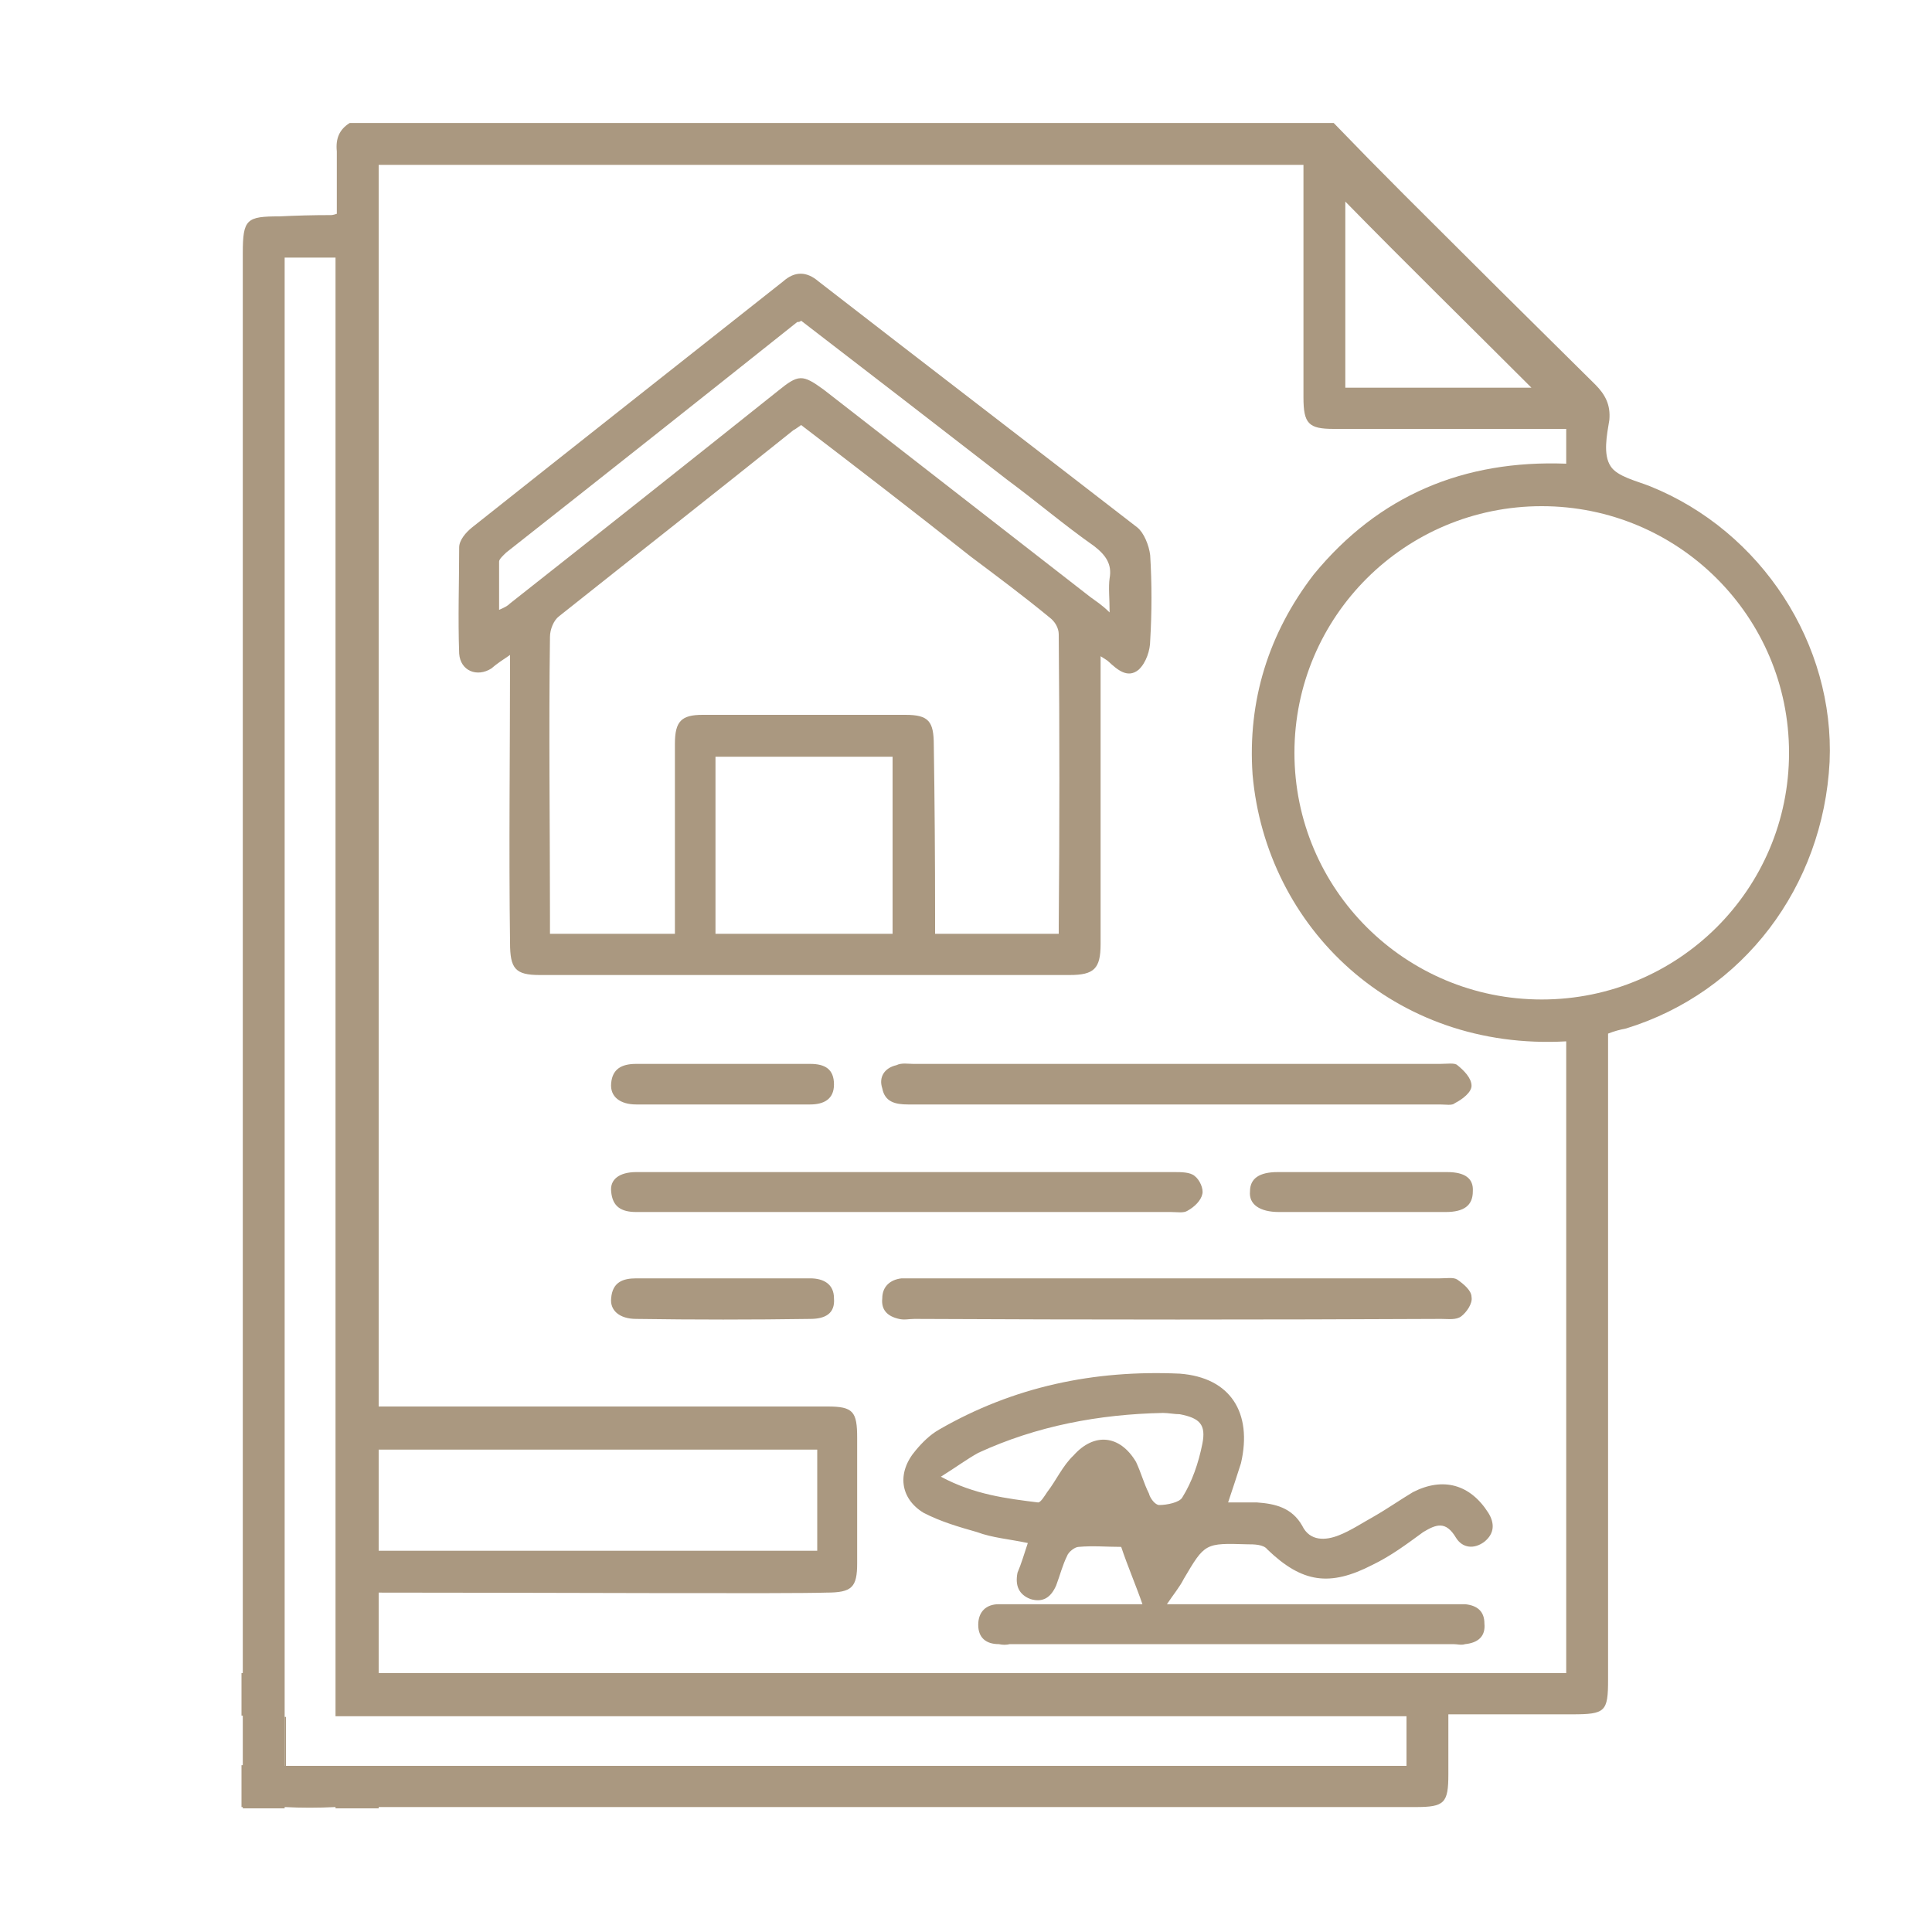 <svg xmlns="http://www.w3.org/2000/svg" viewBox="0 0 300 300" width="300" height="300"><title>New Project (4)-svg</title><style>		.s0 { fill: #aa9880 } 	</style><path id="Path 88" fill-rule="evenodd" class="s0" d="m284.1 118.3c-1 19.4-13.4 35.8-31.6 41.4-1 0.2-1.8 0.4-2.8 0.8v100.3c0 5-0.4 5.4-5.6 5.4h-19.2c0 3.3 0 6.3 0 9.3 0 4.5-0.6 5.1-5.1 5.1-26.1 0-100.8 0-161 0v0.2h-6.7v-0.2q-4.1 0.2-7.9 0v0.2h-6.5v-0.2h-0.2v-6.5h0.2v-7.7h-0.2v-6.6h0.2c0-5.2 0-29.4 0-34.8q0-3.2 0-6.7c0-66.1 0-152.5 0-179 0-5.3 0.6-5.7 5.7-5.7q4-0.2 7.9-0.2c0.2 0 0.4 0 1-0.2q0-4.8 0-9.7c-0.2-2 0.4-3.4 2-4.4h152.8q5.4 5.6 10.9 11.1 14.7 14.7 29.7 29.5c1.6 1.6 2.4 3.2 2.2 5.5-0.4 2.4-1 5.4 0.2 7.2 1 1.6 4.1 2.3 6.1 3.1 17.4 7 28.7 24.6 27.9 42.8zm-40.9 43.4c-26.8 1.5-46.6-17.7-48.7-41.4-0.8-11.5 2.5-22 9.5-31.1 10.1-12.3 23.3-17.8 39.2-17.2v-5.4c-10.9 0-25.1 0-36.1 0-3.9 0-4.7-0.8-4.7-4.9v-36.1h-143.6v234.2h184.4zm-24.8 104.8h-166.3v-226.5h-7.9v234.2h174.2zm-9.5-206.3h28.9c-9.7-9.7-19.6-19.4-28.9-28.9zm68.9 56.7c0-21.2-17.2-38.3-38.4-38.3-21.2 0-38.4 17.1-38.4 38.3 0 21.2 17.2 38.3 38.4 38.3 21.2 0 38.4-17.1 38.4-38.3zm-149.3 101.5h-69.7v6.7h68.1v15.7h-68.1v6.5c27.8 0 63.4 0.2 69.5 0 4 0 4.8-0.8 4.8-4.6v-19.4c0-4.1-0.6-4.9-4.6-4.9z"></path><path id="Path 89" fill-rule="evenodd" class="s0" d="m178.6 99.5c0 1.4-0.6 3.4-1.8 4.5-1.7 1.4-3.3 0-4.7-1.3-0.2-0.2-0.6-0.4-1.2-0.8 0 13.9 0 31 0 44.7 0 3.8-1 4.8-4.8 4.8h-82.3c-3.8 0-4.6-1-4.6-5-0.2-14.6 0-29.3 0-44.7-1.2 0.8-2.1 1.4-2.9 2.1-2.2 1.4-4.8 0.4-5-2.3-0.2-5.6 0-11.1 0-16.5 0-1.1 1-2.3 2-3.1 16-12.7 32.1-25.4 48.3-38.2q2.7-2.4 5.5 0c16.5 12.8 33.1 25.5 49.5 38.2 1 0.8 1.8 2.7 2 4.3q0.4 6.6 0 13.3zm-14.2-1c0-1-0.6-2-1.4-2.6-4-3.3-8.3-6.5-12.3-9.5-8.7-6.9-17.4-13.6-26.3-20.4-0.6 0.4-0.8 0.6-1.2 0.8-12.1 9.7-24.2 19.2-36.4 28.9-0.8 0.6-1.4 2-1.4 3.2-0.2 14.6 0 29.1 0 43.4v2.7h19.4c0-8.8 0-20.6 0-29.5 0-3.5 1-4.5 4.3-4.5q15.7 0 31.5 0c3.6 0 4.4 1 4.4 4.7q0.2 13.1 0.2 26.4v2.9h19.2q0-0.6 0-1.2 0.2-22.7 0-45.3zm-53.3 46.5h27.5v-27.5h-27.5zm61.2-55.2c0.4-2.2-0.6-3.6-2.4-5-4.7-3.3-8.9-6.9-13.5-10.3q-16-12.4-32-24.7c-0.2 0.2-0.4 0.2-0.6 0.2q-22.6 18-45.2 35.8c-0.4 0.4-1.1 1-1.1 1.4 0 2.4 0 4.9 0 7.5 0.9-0.4 1.3-0.6 1.7-1q20.8-16.4 41.6-33c3.2-2.6 3.8-2.6 7.1-0.2q20.6 16 41.4 32.2c0.8 0.6 1.8 1.2 3 2.4 0-2.2-0.2-3.9 0-5.3zm11.5 155.4c-0.6 1.2-1.6 2.4-2.6 3.9 0.8 0 45.7 0 46.3 0q3 0.3 3 3c0.2 2-1 3-3 3.2-0.6 0.2-1.2 0-1.8 0h-68.9q-0.8 0.2-1.7 0c-2 0-3.2-1-3.2-3 0-2 1.2-3.2 3.2-3.2 6.6 0 15.7 0 22.3 0-1-2.9-2.3-5.9-3.3-8.9-2.2 0-4.4-0.2-6.6 0-0.6 0-1.6 0.8-1.8 1.4-0.7 1.4-1.1 3-1.7 4.6-0.8 1.8-2 2.7-4 2.1-1.8-0.7-2.4-2.1-2-4.1 0.6-1.4 1-2.8 1.6-4.6-2.8-0.6-5.5-0.8-7.9-1.7-2.8-0.8-5.6-1.6-8.3-3-3.6-2.2-4.2-6.2-1.2-9.7 1-1.2 2.2-2.4 3.6-3.2 11.6-6.7 24.1-9.3 37.4-8.7 7.9 0.6 11.3 6.1 9.5 13.9-0.6 1.9-1.2 3.7-2 6.1 1.6 0 3 0 4.5 0 2.8 0.2 5.4 0.8 7 3.6 1.2 2.5 3.7 2.3 5.7 1.5 1.8-0.7 3.6-1.9 5.4-2.9 2.1-1.2 4.1-2.6 6.1-3.8 4.7-2.4 8.9-1.2 11.7 3.2 1 1.6 1 3.2-0.6 4.5-1.6 1.2-3.4 1-4.4-0.6-1.6-2.7-3.1-2.1-5.1-0.9-2.6 1.9-5 3.7-7.9 5.1-6.6 3.4-10.9 2.8-16.3-2.4-0.6-0.8-2.1-0.8-3.1-0.8-6.6-0.2-6.6-0.2-9.9 5.4zm-0.2-12.7c1.5-2.4 2.5-5.3 3.1-8.3 0.6-3-0.4-4-3.5-4.6-0.8 0-1.8-0.2-2.6-0.2-9.9 0.2-19.6 2-28.7 6.2-1.8 1-3.4 2.2-5.8 3.7 5.2 2.8 10.3 3.4 15.1 4 0.4 0 1-1 1.4-1.6 1.4-1.8 2.4-4.1 4.1-5.7 3.2-3.6 7.2-3.2 9.7 1 0.8 1.7 1.2 3.3 2 4.9 0.2 0.8 1 1.8 1.6 1.8 1.2 0 3.2-0.4 3.6-1.2zm-42.6-61c-2 0-3.6-0.4-4-2.5-0.6-1.8 0.4-3.2 2.2-3.6 0.8-0.4 1.8-0.2 2.6-0.2q41 0 81.8 0c1.1 0 2.3-0.2 2.7 0.2 1 0.8 2.2 2 2.2 3.2 0 1-1.4 2.1-2.6 2.7-0.4 0.4-1.4 0.2-2.3 0.2-14 0-68.6 0-82.6 0zm-0.2 10.5q20.8 0 41.6 0c1 0 2.4 0 3.1 0.6 0.8 0.6 1.4 2 1.2 2.8-0.2 1-1.2 2-2.3 2.6-0.6 0.4-1.6 0.2-2.6 0.2q-41 0-82 0-0.6 0-1 0c-2.3 0-3.7-0.8-3.9-3.2-0.2-1.8 1.2-3 3.9-3q21 0 42 0zm82.8 16.5c1.1 0 2.1-0.2 2.7 0.2 1 0.7 2.2 1.7 2.2 2.7 0.2 1-0.8 2.4-1.6 3-0.8 0.6-2 0.4-3.1 0.4q-41 0.2-81.8 0c-0.8 0-1.6 0.2-2.4 0-1.8-0.4-2.8-1.4-2.6-3.2 0-1.8 1.2-2.9 3-3.1q2.4 0 5 0c13.6 0 65 0 78.6 0zm-12.5-10.3q-6.2 0-12.5 0c-3 0-4.7-1.2-4.5-3.2q0-3 4.3-3 13.1 0 26.3 0 4.2 0 4 3c0 2.2-1.4 3.2-4.2 3.2q-6.7 0-13.4 0zm-99-16.7q-6.7 0-13.3 0c-2.5 0-4.1-1.2-3.9-3.3 0.2-2.2 1.6-3 3.9-3q13.5 0 27 0c2.3 0 3.7 0.8 3.7 3.2 0 2.3-1.6 3.1-3.7 3.1q-6.8 0-13.7 0zm0.4 27q6.7 0 13.3 0c2.1 0 3.7 0.9 3.7 3.1 0.2 2.4-1.4 3.2-3.7 3.2q-13.5 0.2-27 0c-2.7 0-4.1-1.4-3.9-3.2 0.2-2.5 1.8-3.1 3.9-3.1q6.8 0 13.7 0zm-68.1 75.8h-0.2v-7.7h0.2zm-820.2-16.3v23c-1.8 2.6-4.4 3-7.5 3-99 0-198.2 0-297.4 0-5.9 0-7.3-1.4-7.3-7.2 0-5.5 0-10.9 0.2-16.2 0-1.6 0.4-3.2 1.2-4.4 15.8-23.9 31.7-47.7 47.5-71.4 1.4-2.2 3.2-3.2 6.1-3.2 18.4 0.2 36.7 0 55.1 0h3.9c-1.9-2.4-3.1-4.3-4.5-6.3-12.9-18-23.4-37.4-28.7-59-4.8-20-3.8-39.6 6.1-58 12.1-23 30.9-37.2 56.6-41.2 33.7-5.3 63.4 9.1 80.6 38.6 8.3 13.9 11.1 29.3 9.7 45.5-2 23.2-11.5 43.6-23.6 63.2-3.7 5.7-7.5 11.3-11.8 17.2h3.7c18.4 0 36.5 0.2 54.7 0 3.3 0 5.1 1 6.9 3.6 16 24.1 31.9 48.3 48.1 72.4q0.2 0.2 0.4 0.4zm-297.9-3.3c9.9 0 19.4 0.2 28.9 0 0.9 0 2.1-0.6 2.5-1.4 6.6-13.7 13.3-27.9 20.2-42.4-7.1 0-13.6 0.2-20.2 0-1.9 0-2.9 0.6-3.9 2.2q-12.9 19.6-26 39.2c-0.6 0.8-0.8 1.4-1.5 2.4zm35.6-53.5c8.1 0 15.4 0 22.8 0 5.1 0 7.1 3.2 4.9 7.9q-9.9 21-20 42c-0.6 1-1 2.2-1.6 3.4h200.4c-2-3.8-3.6-7.4-5.4-11.1-2.3-4.8-0.2-8.1 4.8-8.1 8.9 0 17.6 0 26.3 0 0.8 0 1.8-0.2 3-0.2-1.8-2.8-3.4-5.4-5.2-7.6-0.8-1.1-2.5-1.9-3.7-1.9q-14.9-0.2-29.9 0c-2.6 0-4.4-1.2-5.6-3.6-4.3-9.5-8.9-18.8-13.2-28.1-1-1.8-1.8-2.6-3.8-2.6-10.3 0.2-20.4 0-30.5 0.2-1.4 0-3.1 0.8-4.1 1.8-3.4 3.4-6.4 7.1-9.5 10.7-0.6 0.6-1 1.2-1.6 2h27.9c3.6 0 5.3 1.3 6.3 4.7l6.4 22.4c1.1 4.3-1 7.1-5 7.1h-115c-4 0-6.1-3-5-6.9 2.2-7.5 4.4-15.1 6.6-22.8 0.8-3.2 2.5-4.5 6.1-4.5h25c0.9 0 1.9-0.2 2.9-0.2-4.1-4.6-7.7-9.1-11.7-13.3-0.7-0.6-1.9-1-2.9-1q-30.7-0.2-61.2 0c-0.8 0-2 0-2.2 0.4-2.2 2.8-4.1 5.9-6.3 9.3zm111.2 21.6c-0.3 0.4-0.9 0.6-1.1 1-2.8 2.2-5 2.2-7.6 0-2.5-2.2-4.7-4.6-7.1-6.6-0.8-0.7-2-1.3-3-1.3q-15.8-0.3-31.6 0c-0.8 0-1.8 0.6-2.2 1.3-1.4 4.2-2.4 8.6-3.6 13.1h102.6c-1.2-4.3-2.4-8.1-3.4-12.1-0.4-1.9-1.2-2.5-3-2.5-7.5 0.2-14.8 0.6-22.1 0-7.4-0.6-13.5 0.8-17.9 7.1zm-28.9-34.5c7.4 8.8 15.5 17.1 23.6 26 12.3-11.7 23-23.6 32.9-36.6 14.6-18.9 26.9-39.2 33-62.6 2.8-11.5 3.8-23.4 1.2-35.2-6.1-28.2-27.5-48.4-56-53.3-37.4-6.7-73.9 20.8-78.6 58.8-1.8 17.2 2.2 33.3 9.1 49.1 8.5 19.8 20.6 37.4 34.8 53.8zm104.8 3.2c3.9 7.9 7.3 15.3 10.9 22.8 0.4 0.8 1.5 1.4 2.1 1.4 7.2 0.2 14.3 0 22.2 0-4.7-7-9.3-13.5-13.3-20.2-2.1-3.2-4.3-4.4-8.1-4.2-4.5 0.4-8.9 0.2-13.8 0.2zm53.2 53.5c-8.9 0-18 0-27.5 0 1.2 2.9 2.6 5.3 3.4 7.7 0.8 1.6 1.6 2.2 3.5 2.2 8.9-0.2 17.5-0.2 26.2-0.2 0.6 0 1.2 0 2.3-0.2-2.1-3-3.9-5.6-5.7-8.2-0.4-0.7-1.4-1.3-2.2-1.3zm-280.3 29.1h292.4v-9.5h-292.4z"></path></svg>